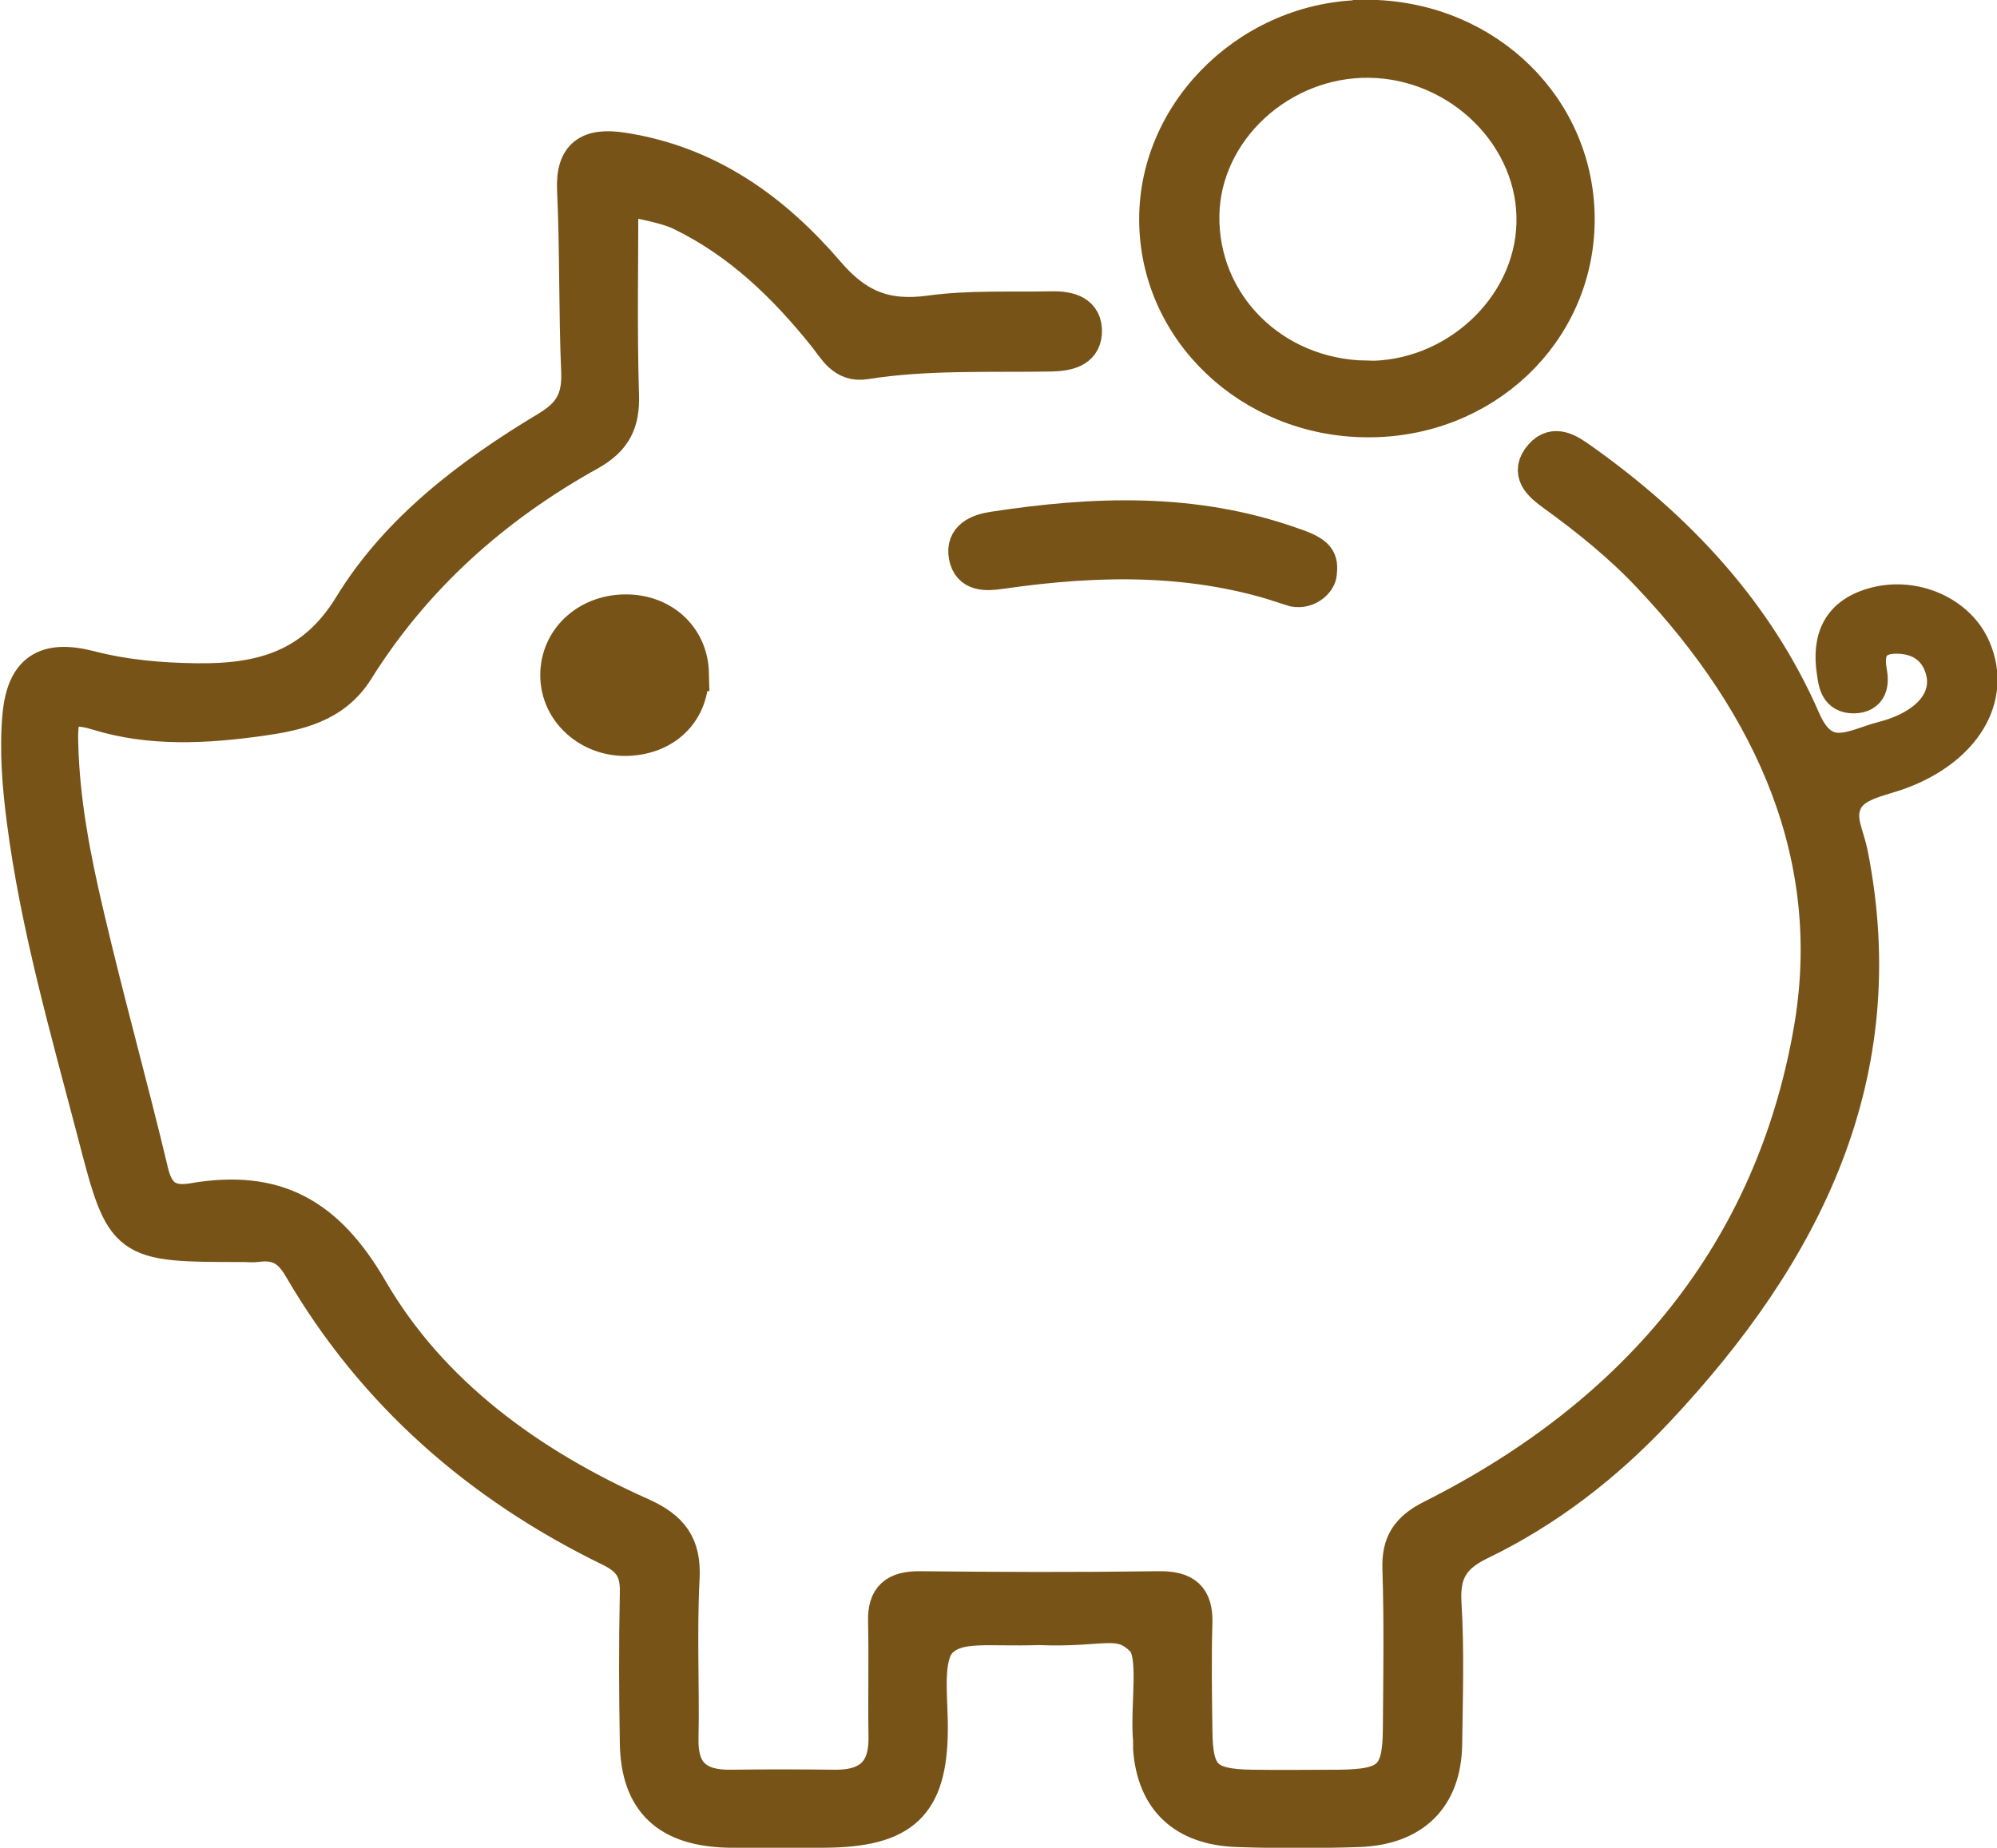 <?xml version="1.0" encoding="UTF-8"?>
<svg id="Ebene_1" data-name="Ebene 1" xmlns="http://www.w3.org/2000/svg" viewBox="0 0 91.63 84.8">
  <defs>
    <style>
      .cls-1 {
        fill: #785318;
        stroke: #785318;
        stroke-miterlimit: 10;
        stroke-width: 1.66px;
      }
    </style>
  </defs>
  <path class="cls-1" d="M28.46,9.03c0,3.04-.06,6.08.03,9.11.04,1.21-.31,1.98-1.44,2.62-4.44,2.46-8.08,5.74-10.72,9.96-1.03,1.64-2.69,1.99-4.38,2.23-2.5.35-5.06.49-7.49-.27-1.64-.5-1.73.24-1.7,1.41.06,2.68.57,5.3,1.18,7.89.92,3.95,2.02,7.86,2.96,11.81.26,1.11.83,1.52,1.94,1.34,3.84-.67,6.17.69,8.14,4.09,2.75,4.73,7.25,8.03,12.41,10.33,1.42.63,1.96,1.4,1.88,2.89-.13,2.47,0,4.95-.05,7.41-.02,1.51.71,2.22,2.29,2.2,1.59-.02,3.19-.02,4.78,0,1.68.02,2.42-.77,2.39-2.34-.03-1.78.02-3.55-.02-5.33-.02-1.05.44-1.45,1.55-1.44,3.65.04,7.3.05,10.94,0,1.22-.02,1.68.4,1.65,1.54-.05,1.65-.02,3.3,0,4.95.02,2.11.49,2.59,2.65,2.62,1.33.02,2.66,0,3.98,0,2.32-.02,2.83-.48,2.85-2.64.02-2.47.06-4.95-.02-7.41-.04-1.16.37-1.8,1.48-2.35,9.51-4.79,15.61-12.24,17.38-22.32,1.4-7.96-1.75-14.93-7.36-20.88-1.33-1.42-2.85-2.65-4.44-3.8-.62-.45-1.22-.96-.56-1.71.57-.65,1.22-.19,1.76.19,4.45,3.15,8.06,7.03,10.19,11.93.97,2.23,2.39,1.21,3.69.88,2.09-.54,3.12-1.79,2.79-3.14-.26-1.06-1.06-1.62-2.16-1.63-1.13,0-1.46.65-1.28,1.65.1.53.05,1.08-.7,1.09-.72,0-.79-.57-.86-1.07-.23-1.5.21-2.64,1.89-3.07,1.8-.46,3.78.43,4.45,2.03.95,2.23-.46,4.51-3.34,5.59-.96.36-2.24.51-2.6,1.46-.31.81.1,1.4.3,2.39,1.98,10.07-2.08,18.22-8.91,25.48-2.32,2.47-5,4.56-8.11,6.06-1.34.65-1.72,1.45-1.64,2.81.13,2.15.06,4.31.03,6.47-.04,2.41-1.42,3.79-3.92,3.88-1.85.06-3.71.06-5.57,0-2.44-.09-3.77-1.37-3.95-3.68,0-.12,0-.26,0-.38-.15-1.62.33-3.97-.36-4.66-1.1-1.1-1.83-.42-4.79-.55-2.38.08-3.66-.22-4.52.57-.8.73-.47,2.69-.49,4.18-.03,3.38-1.25,4.53-4.82,4.55-1.46,0-2.92.03-4.38,0-2.81-.05-4.15-1.33-4.19-3.98-.04-2.28-.05-4.56,0-6.85.03-.99-.24-1.58-1.25-2.07-6.06-2.95-10.87-7.2-14.19-12.91-.5-.86-1.07-1.2-2.04-1.07-.19.03-.4,0-.59,0-5.47,0-5.5,0-6.81-5.04-1.25-4.79-2.63-9.55-3.26-14.46-.2-1.57-.33-3.16-.19-4.74.19-2.03,1.14-2.68,3.17-2.16,1.62.42,3.25.56,4.92.58,3.01.04,5.39-.64,7.1-3.43,2.13-3.49,5.46-6.02,9.03-8.16,1.13-.68,1.46-1.42,1.42-2.61-.12-2.79-.06-5.58-.19-8.36-.07-1.58.66-2.03,2.17-1.8,3.97.61,6.95,2.81,9.38,5.64,1.34,1.57,2.69,2.12,4.73,1.84,1.82-.25,3.7-.15,5.56-.19.8-.02,1.56.16,1.5,1.09-.06.78-.78.91-1.49.93-2.85.05-5.7-.09-8.54.36-.99.16-1.36-.64-1.83-1.22-1.83-2.28-3.92-4.31-6.64-5.62-.81-.39-2.7-.68-2.7-.68h0Z"/>
  <path class="cls-1" d="M59.24,26.97c-4.36-1.5-8.82-1.42-13.31-.77-.69.1-1.42.14-1.57-.69-.15-.81.54-1.1,1.22-1.2,4.62-.71,9.21-.88,13.7.72,1.24.41,1.29.69,1.23,1.29-.03.36-.58.89-1.28.66Z"/>
  <path class="cls-1" d="M31.69,30.9c.04,1.68-1.12,2.88-2.86,2.96-1.75.08-3.22-1.23-3.21-2.88,0-1.6,1.31-2.84,3.03-2.87,1.72-.03,3.01,1.15,3.05,2.79Z"/>
  <path class="cls-1" d="M62.9.83c-5.29-.12-9.81,4.16-9.8,9.24,0,5.05,4.29,9.14,9.62,9.17,5.32.04,9.58-3.98,9.62-9.1.04-5.11-4.1-9.2-9.44-9.32ZM62.65,17.38c-4.28-.09-7.59-3.39-7.53-7.5.06-3.92,3.61-7.2,7.72-7.14,4.18.06,7.68,3.52,7.57,7.52-.1,3.93-3.68,7.21-7.76,7.13h0Z"/>
</svg>